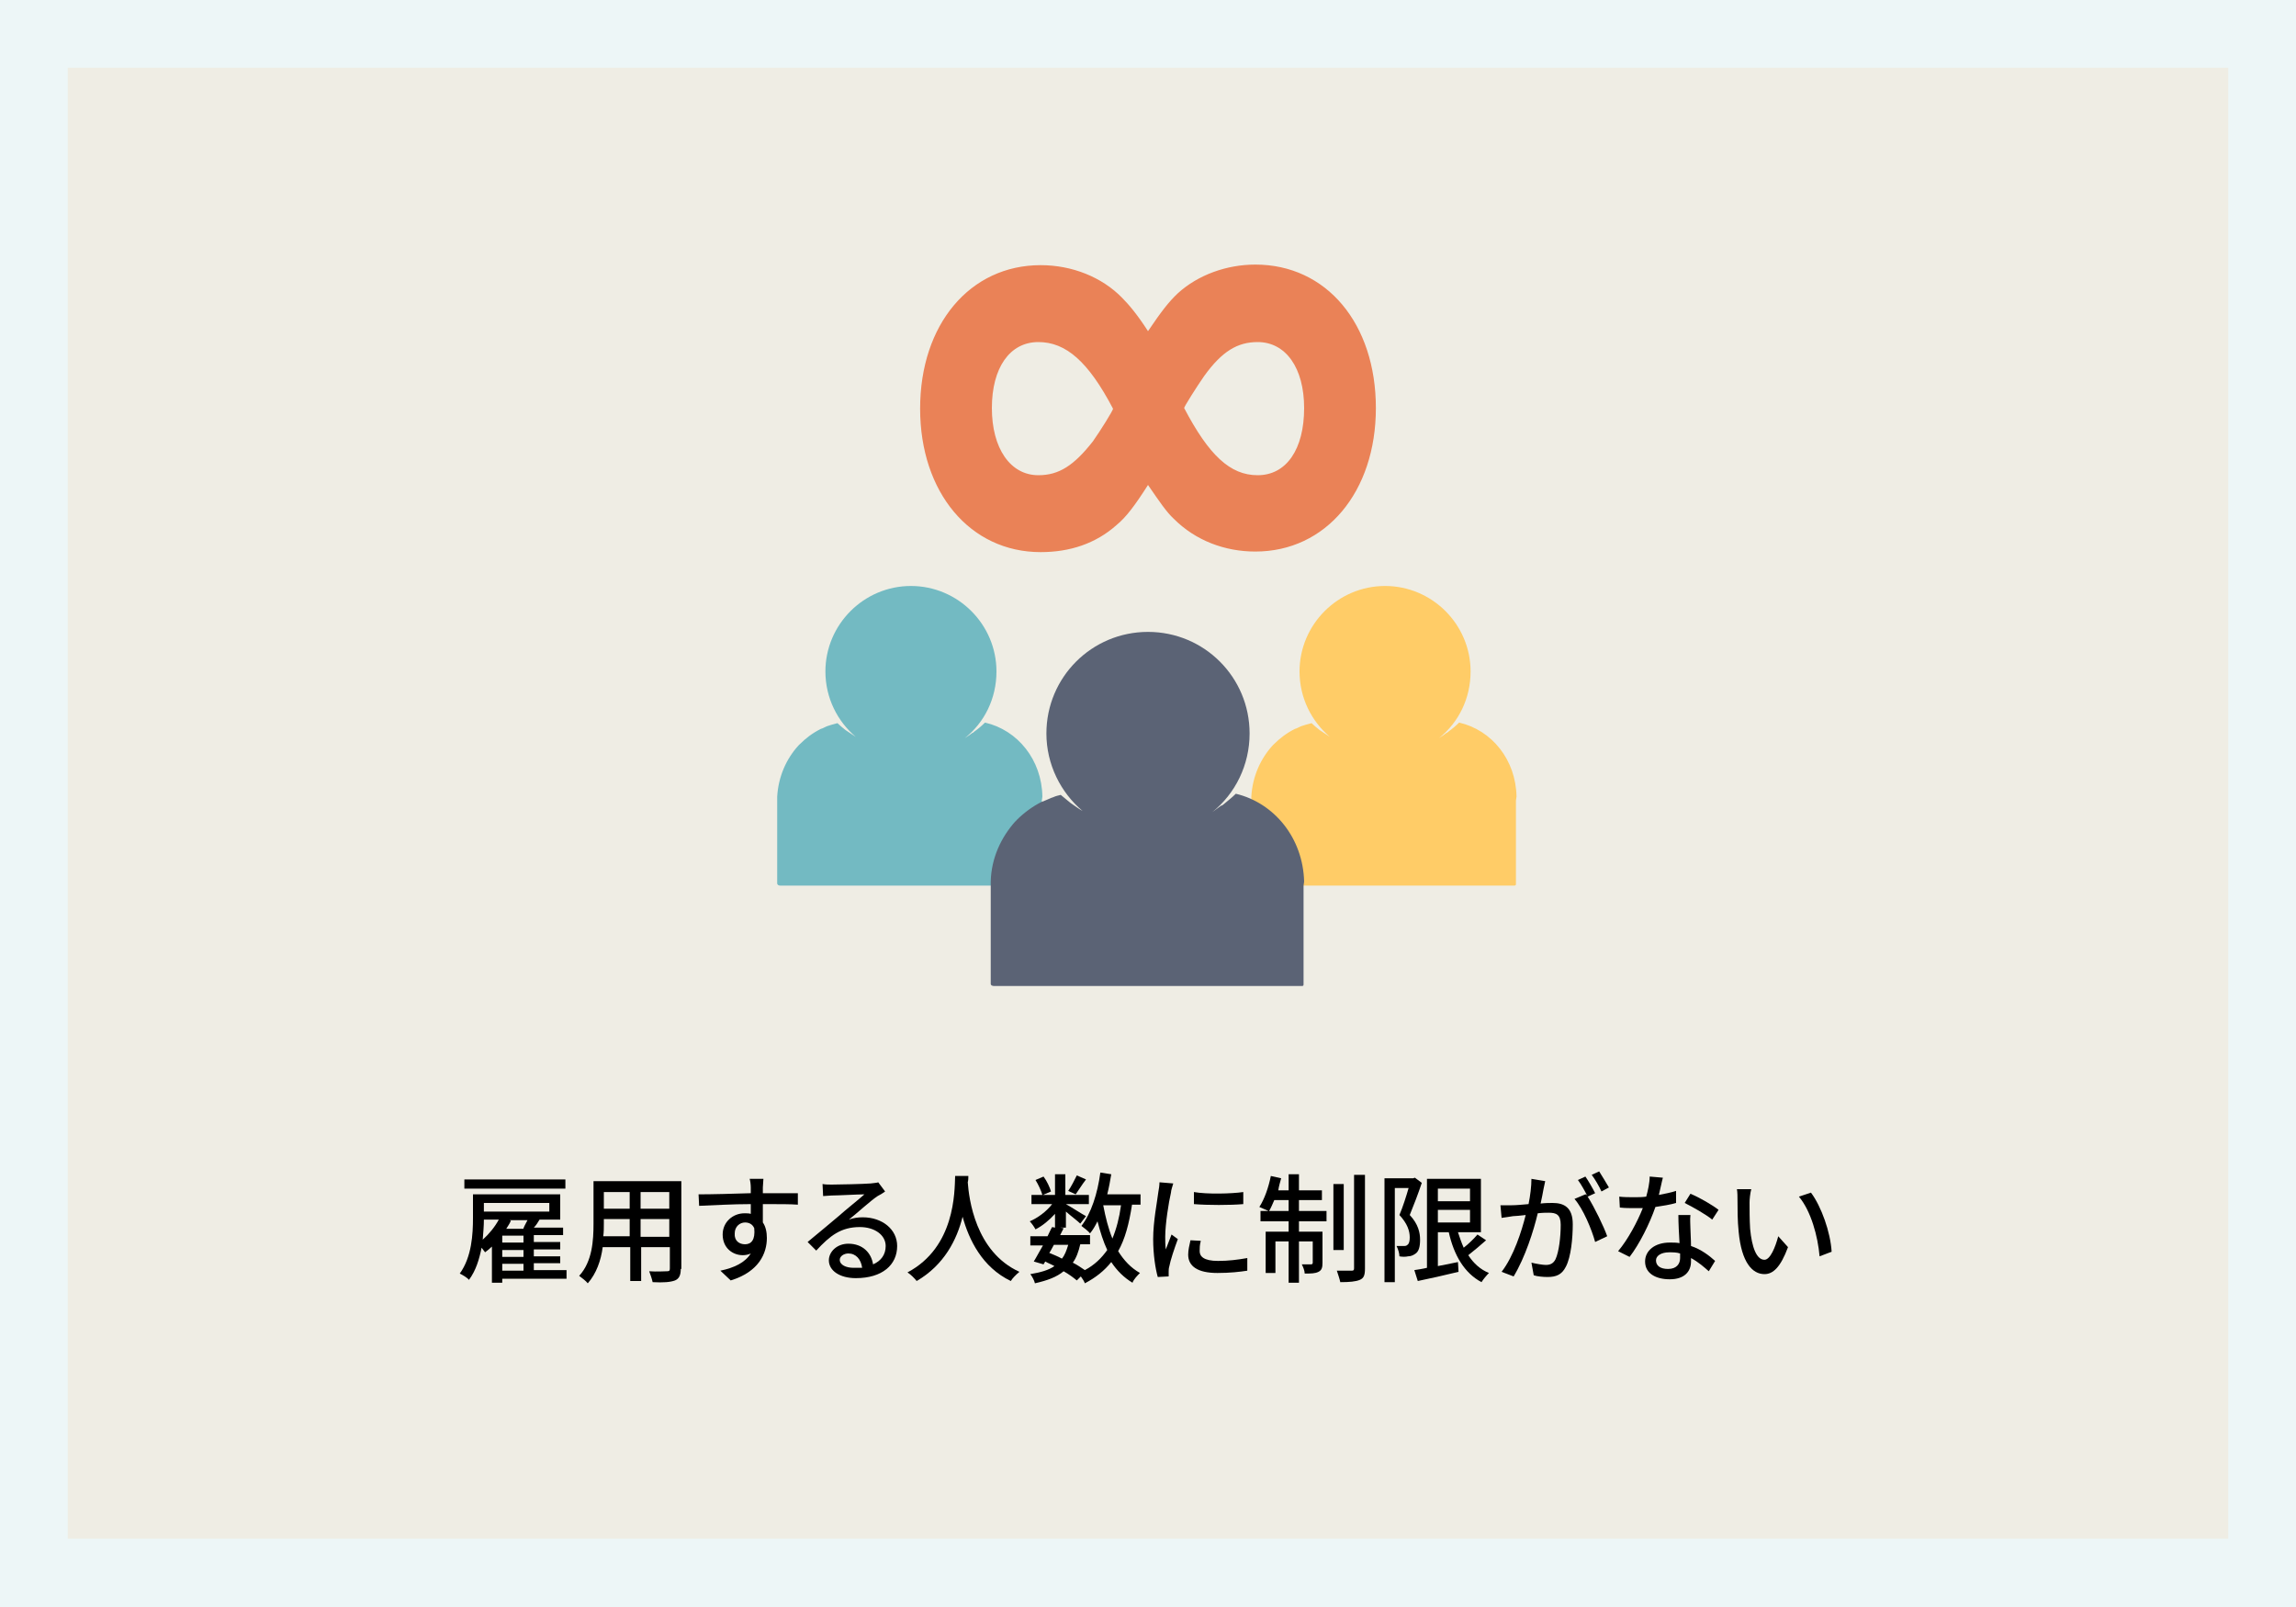 <?xml version="1.0" encoding="utf-8"?>
<!-- Generator: Adobe Illustrator 23.0.4, SVG Export Plug-In . SVG Version: 6.00 Build 0)  -->
<svg version="1.1" id="レイヤー_1" xmlns="http://www.w3.org/2000/svg" xmlns:xlink="http://www.w3.org/1999/xlink" x="0px"
	 y="0px" viewBox="0 0 400 280" style="enable-background:new 0 0 400 280;" xml:space="preserve">
<rect x="0" y="0" width="400" height="280" fill="#333333" stroke="none"/>
<style type="text/css">
	.st0{fill:#EFEDE4;}
	.st1{fill:#EDF6F7;}
	.st2{fill:#73BAC2;}
	.st3{fill:#FFCC67;}
	.st4{fill:#5B6375;}
	.st5{fill:#EA8257;}
</style>
<g>
	<g>
		<rect x="5.9" y="5.9" class="st0" width="388.2" height="268.2"/>
		<path class="st1" d="M388.2,11.8v256.3H11.8V11.8H388.2 M400,0H0v280h400V0L400,0z"/>
	</g>
	<g>
		<path d="M98.7,222.8H87.5v0.7h-1.8v-6.3c-0.4,0.4-0.8,0.7-1.2,1c-0.1-0.2-0.4-0.5-0.6-0.8c-0.4,2-1,4-2.2,5.6
			c-0.3-0.4-1.2-0.9-1.6-1.1c2.1-2.9,2.3-6.9,2.3-9.7v-4.1h15.2v4.4H94c-0.3,0.5-0.6,1-1,1.4h5.1v1.3H93v1.2h4.6v1.3H93v1.2h4.6v1.2
			H93v1.2h5.7V222.8z M98.5,207.1H80.9v-1.6h17.6V207.1z M84.3,212.5c0,1.1-0.1,2.2-0.2,3.5c1.1-1,2.1-2.2,2.8-3.5H84.3z
			 M84.3,209.6v1.5h11.4v-1.5H84.3z M91.2,215.3h-3.7v1.2h3.7V215.3z M91.2,217.8h-3.7v1.2h3.7V217.8z M87.5,221.4h3.7v-1.2h-3.7
			V221.4z M91.2,214c0.2-0.5,0.5-1,0.7-1.4h-3.1l0.2,0.1c-0.2,0.5-0.5,0.9-0.8,1.4H91.2z"/>
		<path d="M118.6,221.1c0,1.1-0.3,1.7-1,2c-0.8,0.3-2,0.4-3.9,0.3c-0.1-0.5-0.4-1.4-0.6-1.9c1.3,0.1,2.7,0,3.1,0
			c0.4,0,0.5-0.1,0.5-0.5v-3.7h-5v5.9h-1.9v-5.9h-4.8c-0.3,2.3-1.1,4.6-2.6,6.3c-0.3-0.4-1.1-1-1.5-1.3c2.3-2.5,2.5-6.2,2.5-9.1
			v-7.4h15.3V221.1z M109.7,215.5v-3.1h-4.5v0.8c0,0.7,0,1.5-0.1,2.2H109.7z M105.2,207.7v2.9h4.5v-2.9H105.2z M116.6,207.7h-5v2.9
			h5V207.7z M116.6,215.5v-3.1h-5v3.1H116.6z"/>
		<path d="M139,209.9c-1.2-0.1-3.1-0.1-6.1-0.1c0,1.1,0,2.3,0,3.2c0.5,0.7,0.7,1.7,0.7,2.7c0,2.7-1.4,5.9-6.3,7.4l-1.8-1.7
			c2.4-0.5,4.3-1.4,5.3-3c-0.4,0.2-0.9,0.3-1.4,0.3c-1.7,0-3.5-1.2-3.5-3.6c0-2.2,1.8-3.7,3.8-3.7c0.4,0,0.8,0,1.1,0.1l0-1.7
			c-3.1,0-6.5,0.2-9,0.3l-0.1-2c2.3,0,6.1-0.1,9.1-0.2c0-0.4,0-0.8,0-1c0-0.5-0.1-1.2-0.2-1.5h2.4c0,0.3-0.1,1.2-0.1,1.5
			c0,0.2,0,0.6,0,1h6.1L139,209.9z M129.8,216.8c1.1,0,1.8-0.8,1.6-2.8c-0.3-0.7-0.9-1-1.6-1c-0.9,0-1.8,0.7-1.8,1.9
			C127.9,216.2,128.8,216.8,129.8,216.8z"/>
		<path d="M154.2,207.6c-0.4,0.3-0.9,0.6-1.3,0.8c-1.1,0.7-3.5,2.9-5,4.1c0.8-0.3,1.6-0.4,2.4-0.4c3.4,0,6,2.1,6,5
			c0,3.3-2.6,5.6-7.2,5.6c-2.8,0-4.7-1.3-4.7-3.1c0-1.5,1.4-2.9,3.4-2.9c2.5,0,4,1.6,4.3,3.6c1.4-0.6,2.2-1.7,2.2-3.2
			c0-1.9-1.9-3.3-4.5-3.3c-3.3,0-5.2,1.5-7.6,4.1l-1.5-1.5c1.6-1.3,4.2-3.5,5.4-4.5c1.1-1,3.5-2.9,4.5-3.8c-1.1,0-4.6,0.2-5.7,0.2
			c-0.5,0-1.1,0.1-1.5,0.1l-0.1-2.1c0.5,0.1,1.1,0.1,1.6,0.1c1.1,0,5.7-0.1,6.8-0.2c0.7-0.1,1.1-0.1,1.3-0.2L154.2,207.6z
			 M150.2,220.9c-0.2-1.5-1.1-2.5-2.4-2.5c-0.8,0-1.5,0.5-1.5,1.1c0,0.9,1.1,1.4,2.4,1.4C149.2,220.9,149.7,220.9,150.2,220.9z"/>
		<path d="M168.7,205c0,0.3,0,0.6-0.1,1c0.2,2.8,1.3,12.1,9,15.6c-0.6,0.5-1.2,1.1-1.5,1.6c-5-2.4-7.3-7.2-8.4-11.2
			c-1,4-3.2,8.4-8,11.2c-0.4-0.5-1-1.1-1.6-1.5c8.3-4.4,8.2-14,8.3-16.8H168.7z"/>
		<path d="M197.2,210c-0.5,3.2-1.2,5.9-2.4,8c1,1.6,2.2,2.9,3.8,3.8c-0.4,0.4-1.1,1.1-1.3,1.7c-1.5-0.9-2.7-2.1-3.7-3.6
			c-1.2,1.5-2.7,2.7-4.6,3.7c-0.1-0.3-0.4-0.8-0.7-1.2l-0.7,0.7c-0.6-0.5-1.4-1.1-2.3-1.6c-1.2,1-2.8,1.6-5,2.1
			c-0.1-0.5-0.5-1.2-0.8-1.6c1.8-0.3,3.2-0.7,4.2-1.4c-0.5-0.3-1.1-0.5-1.6-0.8l-0.3,0.5l-1.7-0.5c0.5-0.8,1-1.8,1.6-2.8h-2.2v-1.6
			h3c0.3-0.6,0.5-1.1,0.8-1.6l0.5,0.1v-2.4c-1,1.1-2.2,2.1-3.4,2.7c-0.2-0.4-0.7-1.1-1-1.4c1.4-0.6,2.9-1.7,3.9-3h-3.6v-1.6h1.9
			c-0.2-0.7-0.7-1.8-1.2-2.6l1.4-0.6c0.6,0.8,1.1,1.9,1.3,2.6l-1.4,0.6h2.1v-3.6h1.8v3.6h4.1v1.6h-4c0.9,0.5,2.9,1.8,3.5,2.1l-1,1.3
			c-0.5-0.5-1.6-1.3-2.5-2.1v2.8h-1l0.6,0.1c-0.2,0.4-0.4,0.8-0.6,1.2h5.2v1.6h-1.7c-0.3,1.3-0.7,2.4-1.3,3.2
			c0.8,0.4,1.5,0.9,2.1,1.3c1.7-0.9,2.9-2.1,3.9-3.5c-0.7-1.5-1.2-3.1-1.7-5c-0.4,0.8-0.8,1.5-1.3,2.1c-0.3-0.4-1.1-1-1.5-1.3
			c1.7-2.2,2.8-5.6,3.3-9.3l1.9,0.3c-0.2,1.2-0.4,2.3-0.7,3.5h5.8v1.8H197.2z M183.6,216.9c-0.3,0.5-0.5,1-0.8,1.4
			c0.7,0.3,1.5,0.6,2.2,1c0.5-0.6,0.8-1.4,1.1-2.4H183.6z M189.2,205.5c-0.7,0.9-1.3,1.9-1.8,2.6l-1.3-0.6c0.5-0.7,1.1-1.9,1.5-2.7
			L189.2,205.5z M192.2,210c0.4,2.1,0.9,4.1,1.6,5.8c0.7-1.7,1.2-3.6,1.5-5.8H192.2z"/>
		<path d="M204.4,206.2c-0.1,0.4-0.4,1.2-0.4,1.6c-0.4,1.7-1,5.5-1,7.7c0,0.7,0,1.4,0.1,2.2c0.3-0.8,0.7-1.8,1-2.6l1.1,0.8
			c-0.6,1.6-1.3,3.7-1.5,4.8c-0.1,0.3-0.1,0.7-0.1,0.9c0,0.2,0,0.5,0,0.8l-1.9,0.1c-0.4-1.4-0.8-3.9-0.8-6.6c0-3.1,0.7-6.5,0.9-8.2
			c0.1-0.5,0.2-1.2,0.2-1.7L204.4,206.2z M209.2,216.2c-0.2,0.7-0.2,1.3-0.2,1.8c0,0.9,0.7,1.7,3.2,1.7c1.8,0,3.4-0.2,5.1-0.5l0,2.2
			c-1.3,0.2-3,0.4-5.2,0.4c-3.5,0-5.1-1.2-5.1-3.2c0-0.8,0.2-1.6,0.4-2.5L209.2,216.2z M216.6,207.7v2.1c-2.3,0.2-6.2,0.2-8.6,0
			v-2.1C210.3,208.1,214.5,208,216.6,207.7z"/>
		<path d="M226.3,211h4.8v1.8h-4.8v1.8h4.1v5.4c0,0.8-0.1,1.3-0.7,1.6s-1.3,0.3-2.4,0.3c0-0.5-0.3-1.2-0.5-1.6c0.7,0,1.4,0,1.6,0
			c0.2,0,0.3-0.1,0.3-0.3v-3.7h-2.4v7.2h-1.8v-7.2h-2.3v5.5h-1.7v-7.2h4v-1.8h-4.9V211h1.4c-0.4-0.2-1.2-0.5-1.6-0.7
			c0.9-1.4,1.6-3.4,2-5.4l1.8,0.4c-0.2,0.7-0.4,1.4-0.5,2.1h1.8v-2.8h1.8v2.8h4v1.7h-4V211z M224.5,211v-1.9H222
			c-0.3,0.7-0.6,1.4-0.9,1.9H224.5z M234.1,217.8h-1.8v-11.5h1.8V217.8z M237.8,204.8V221c0,1.2-0.2,1.7-0.9,2
			c-0.7,0.3-1.8,0.4-3.4,0.4c-0.1-0.5-0.4-1.4-0.6-2c1.2,0,2.3,0,2.6,0c0.3,0,0.4-0.1,0.4-0.4v-16.3H237.8z"/>
		<path d="M247.7,206.1c-0.6,1.8-1.4,3.9-2.1,5.6c1.5,1.6,1.8,3.1,1.8,4.3c0,1.2-0.2,2.1-0.9,2.5c-0.3,0.2-0.7,0.4-1.2,0.4
			c-0.4,0.1-1,0.1-1.5,0c0-0.5-0.2-1.2-0.5-1.8c0.5,0,0.8,0,1.2,0c0.3,0,0.5,0,0.7-0.2c0.3-0.2,0.4-0.7,0.4-1.3
			c0-1.1-0.4-2.4-1.8-3.9c0.6-1.4,1.2-3.3,1.6-4.7H243v16.4h-1.8v-18.1h5l0.3-0.1L247.7,206.1z M258.9,216.1c-1,0.9-2.1,1.8-3.1,2.6
			c0.9,1.4,2.1,2.5,3.6,3.1c-0.4,0.4-1,1.1-1.3,1.6c-3-1.6-4.8-4.7-5.7-8.7h-1.9v5.9l3.5-0.7l0.1,1.7c-2.5,0.6-5.1,1.2-7.1,1.6
			l-0.6-1.9c0.6-0.1,1.4-0.2,2.2-0.4v-15.5h9.4v9.3H254c0.3,0.9,0.6,1.8,1,2.7c0.9-0.7,1.8-1.6,2.4-2.3L258.9,216.1z M250.5,207.1
			v2.2h5.6v-2.2H250.5z M250.5,213h5.6v-2.2h-5.6V213z"/>
		<path d="M269.2,205.8c-0.1,0.4-0.2,1-0.3,1.4c-0.1,0.6-0.3,1.6-0.5,2.5c0.8-0.1,1.6-0.1,2.1-0.1c2,0,3.5,0.8,3.5,3.7
			c0,2.4-0.3,5.7-1.2,7.4c-0.7,1.4-1.7,1.8-3.2,1.8c-0.8,0-1.8-0.1-2.4-0.3l-0.4-2.2c0.8,0.2,2,0.4,2.5,0.4c0.7,0,1.3-0.2,1.7-1
			c0.6-1.3,0.9-3.9,0.9-6c0-1.8-0.8-2.1-2.1-2.1c-0.4,0-1.1,0-1.9,0.1c-0.7,3-2.2,7.7-4.2,11l-2.1-0.8c2.1-2.7,3.5-7.1,4.2-9.9
			c-0.9,0.1-1.8,0.2-2.2,0.2c-0.5,0.1-1.4,0.2-2,0.3l-0.2-2.2c0.7,0,1.3,0,2,0c0.7,0,1.8-0.1,2.9-0.2c0.3-1.5,0.5-3.1,0.5-4.4
			L269.2,205.8z M276.6,208.5c1.2,1.9,2.8,5.2,3.4,6.9l-2.1,1c-0.6-2.2-2.1-5.8-3.6-7.5l1.9-0.8
			C276.4,208.1,276.5,208.3,276.6,208.5c-0.4-0.8-1.1-2.1-1.7-2.9l1.3-0.6c0.5,0.7,1.3,2.1,1.7,2.9L276.6,208.5z M279,207.6
			c-0.4-0.9-1.1-2.1-1.7-2.9l1.3-0.6c0.5,0.8,1.3,2.1,1.7,2.8L279,207.6z"/>
		<path d="M292,209.6c-1,0.3-2.3,0.5-3.6,0.7c-1,2.9-2.8,6.5-4.5,8.7l-2-1c1.7-2,3.4-5.2,4.3-7.5c-0.5,0-1,0-1.5,0
			c-0.8,0-1.6,0-2.5-0.1l-0.1-1.9c0.8,0.1,1.8,0.1,2.6,0.1c0.7,0,1.4,0,2.1-0.1c0.3-1.1,0.6-2.4,0.6-3.5l2.3,0.2
			c-0.2,0.7-0.4,1.8-0.7,3c1-0.2,2.1-0.4,3-0.7L292,209.6z M294.5,211.7c-0.1,0.9,0,1.6,0,2.4c0,0.7,0.1,1.8,0.1,3
			c1.8,0.6,3.2,1.7,4.2,2.6l-1.1,1.8c-0.8-0.7-1.8-1.6-3.1-2.3v0.6c0,1.7-1.1,3.1-3.7,3.1c-2.4,0-4.3-1-4.3-3.1
			c0-1.9,1.7-3.3,4.3-3.3c0.6,0,1.2,0,1.7,0.1c-0.1-1.6-0.2-3.5-0.2-4.9H294.5z M292.7,218.4c-0.6-0.2-1.2-0.2-1.9-0.2
			c-1.4,0-2.3,0.6-2.3,1.4c0,0.9,0.7,1.5,2.1,1.5c1.5,0,2.1-0.9,2.1-1.9C292.7,218.9,292.7,218.7,292.7,218.4z M298.3,212.5
			c-1.1-0.9-3.4-2.2-4.8-2.9l1-1.6c1.5,0.6,3.9,2,4.9,2.8L298.3,212.5z"/>
		<path d="M304.8,209.5c0,1.3,0,3,0.1,4.6c0.3,3.2,1.1,5.4,2.5,5.4c1,0,1.9-2.2,2.4-4.1l1.7,1.9c-1.3,3.5-2.6,4.7-4.1,4.7
			c-2.1,0-4-2-4.5-7.4c-0.2-1.8-0.2-4.2-0.2-5.5c0-0.5,0-1.4-0.1-1.9l2.5,0C304.9,207.9,304.8,209,304.8,209.5z M319.1,218.1
			l-2.1,0.8c-0.3-3.5-1.5-7.9-3.6-10.4l2.1-0.7C317.3,210.2,318.9,214.7,319.1,218.1z"/>
	</g>
	<g>
		<path class="st2" d="M171.6,125.9c-0.6,0.6-1.2,1.1-1.9,1.6c-0.1,0.1-0.2,0.2-0.3,0.2h0c-0.4,0.3-0.8,0.6-1.3,0.9
			c3.4-2.7,5.5-6.9,5.5-11.6c0-8.2-6.7-14.9-14.9-14.9c-8.2,0-14.9,6.7-14.9,14.9c0,4.6,2.1,8.7,5.3,11.4c-0.6-0.4-1.2-0.8-1.8-1.2
			c-0.5-0.4-1-0.8-1.4-1.2c-0.4,0.1-0.7,0.2-1.1,0.3c-0.1,0-0.2,0.1-0.3,0.1c-0.4,0.1-0.8,0.3-1.2,0.5c-0.1,0-0.2,0.1-0.3,0.1
			c-1.4,0.7-2.6,1.6-3.7,2.7c-0.1,0.1-0.1,0.1-0.2,0.2c-2.1,2.3-3.5,5.4-3.7,8.9c0,0.2,0,0.5,0,0.7v14.4c0,0.3,0.3,0.4,0.5,0.4h45.3
			c0.3,0,0.3-0.1,0.3-0.4v-14.4c0-0.2,0.1-0.5,0.1-0.7C181.5,132.4,177.3,127.2,171.6,125.9z"/>
		<path class="st3" d="M254.2,125.9c-0.6,0.6-1.2,1.1-1.9,1.6c-0.1,0.1-0.2,0.2-0.3,0.2h0c-0.4,0.3-0.8,0.6-1.3,0.9
			c3.4-2.7,5.5-6.9,5.5-11.6c0-8.2-6.7-14.9-14.9-14.9c-8.2,0-14.9,6.7-14.9,14.9c0,4.6,2.1,8.7,5.3,11.4c-0.6-0.4-1.2-0.8-1.8-1.2
			c-0.5-0.4-1-0.8-1.4-1.2c-0.4,0.1-0.7,0.2-1.1,0.3c-0.1,0-0.2,0.1-0.3,0.1c-0.4,0.1-0.8,0.3-1.2,0.5c-0.1,0-0.2,0.1-0.3,0.1
			c-1.4,0.7-2.6,1.6-3.7,2.7c-0.1,0.1-0.1,0.1-0.2,0.2c-2.1,2.3-3.5,5.4-3.7,8.9c0,0.2,0,0.5,0,0.7v14.4c0,0.3,0.3,0.4,0.5,0.4h45.3
			c0.3,0,0.3-0.1,0.3-0.4v-14.4c0-0.2,0.1-0.5,0.1-0.7C264.1,132.4,259.9,127.2,254.2,125.9z"/>
		<path class="st4" d="M215.3,138.3c-0.7,0.7-1.5,1.3-2.2,1.9c-0.1,0.1-0.3,0.2-0.4,0.2h0c-0.5,0.4-1,0.7-1.5,1.1
			c4-3.2,6.5-8.2,6.5-13.7c0-9.8-7.9-17.7-17.7-17.7c-9.8,0-17.7,7.9-17.7,17.7c0,5.4,2.5,10.3,6.3,13.5c-0.7-0.4-1.4-0.9-2.1-1.4
			c-0.6-0.5-1.1-0.9-1.7-1.4c-0.4,0.1-0.9,0.2-1.3,0.4c-0.1,0-0.2,0.1-0.3,0.1c-0.5,0.2-0.9,0.4-1.4,0.6c-0.1,0-0.2,0.1-0.3,0.1
			c-1.6,0.8-3.1,1.9-4.4,3.2c-0.1,0.1-0.1,0.2-0.2,0.2c-2.5,2.8-4.2,6.4-4.3,10.5c0,0.3,0,0.5,0,0.8v17c0,0.3,0.3,0.4,0.6,0.4h53.6
			c0.3,0,0.3-0.1,0.3-0.4v-17c0-0.3,0.1-0.6,0.1-0.8C227,146,222,139.9,215.3,138.3z"/>
		<g>
			<path class="st5" d="M194.5,91.5c-3.6,3.2-8.1,4.7-13.2,4.7c-12.3,0-21-10.4-21-25c0-14.7,8.7-25,21-25c5.5,0,10.7,2.1,14.2,5.7
				c1.2,1.2,2.7,3,4.5,5.8c2.3-3.4,3.6-5.1,5.2-6.6c3.5-3.2,8.5-5,13.5-5c12.4,0,21,10.3,21,25c0,14.6-8.7,25-21,25
				c-5.3,0-10.4-1.9-14.2-5.7c-1.3-1.2-2.5-3-4.5-5.9C197.7,88.1,196.2,90.1,194.5,91.5z M180.9,59.6c-5,0-8.1,4.5-8.1,11.5
				c0,7,3.2,11.7,8.1,11.7c3.6,0,6.2-1.7,9.5-5.9c1.2-1.7,3.6-5.5,3.5-5.7C189.6,63,185.7,59.6,180.9,59.6z M219.1,82.8
				c5,0,8.1-4.5,8.1-11.7c0-7-3.2-11.5-8.1-11.5c-3.5,0-6.2,1.6-9.3,5.9c-1.2,1.7-3.6,5.5-3.5,5.6C210.6,79.3,214.3,82.8,219.1,82.8
				z"/>
		</g>
	</g>
</g>
</svg>
